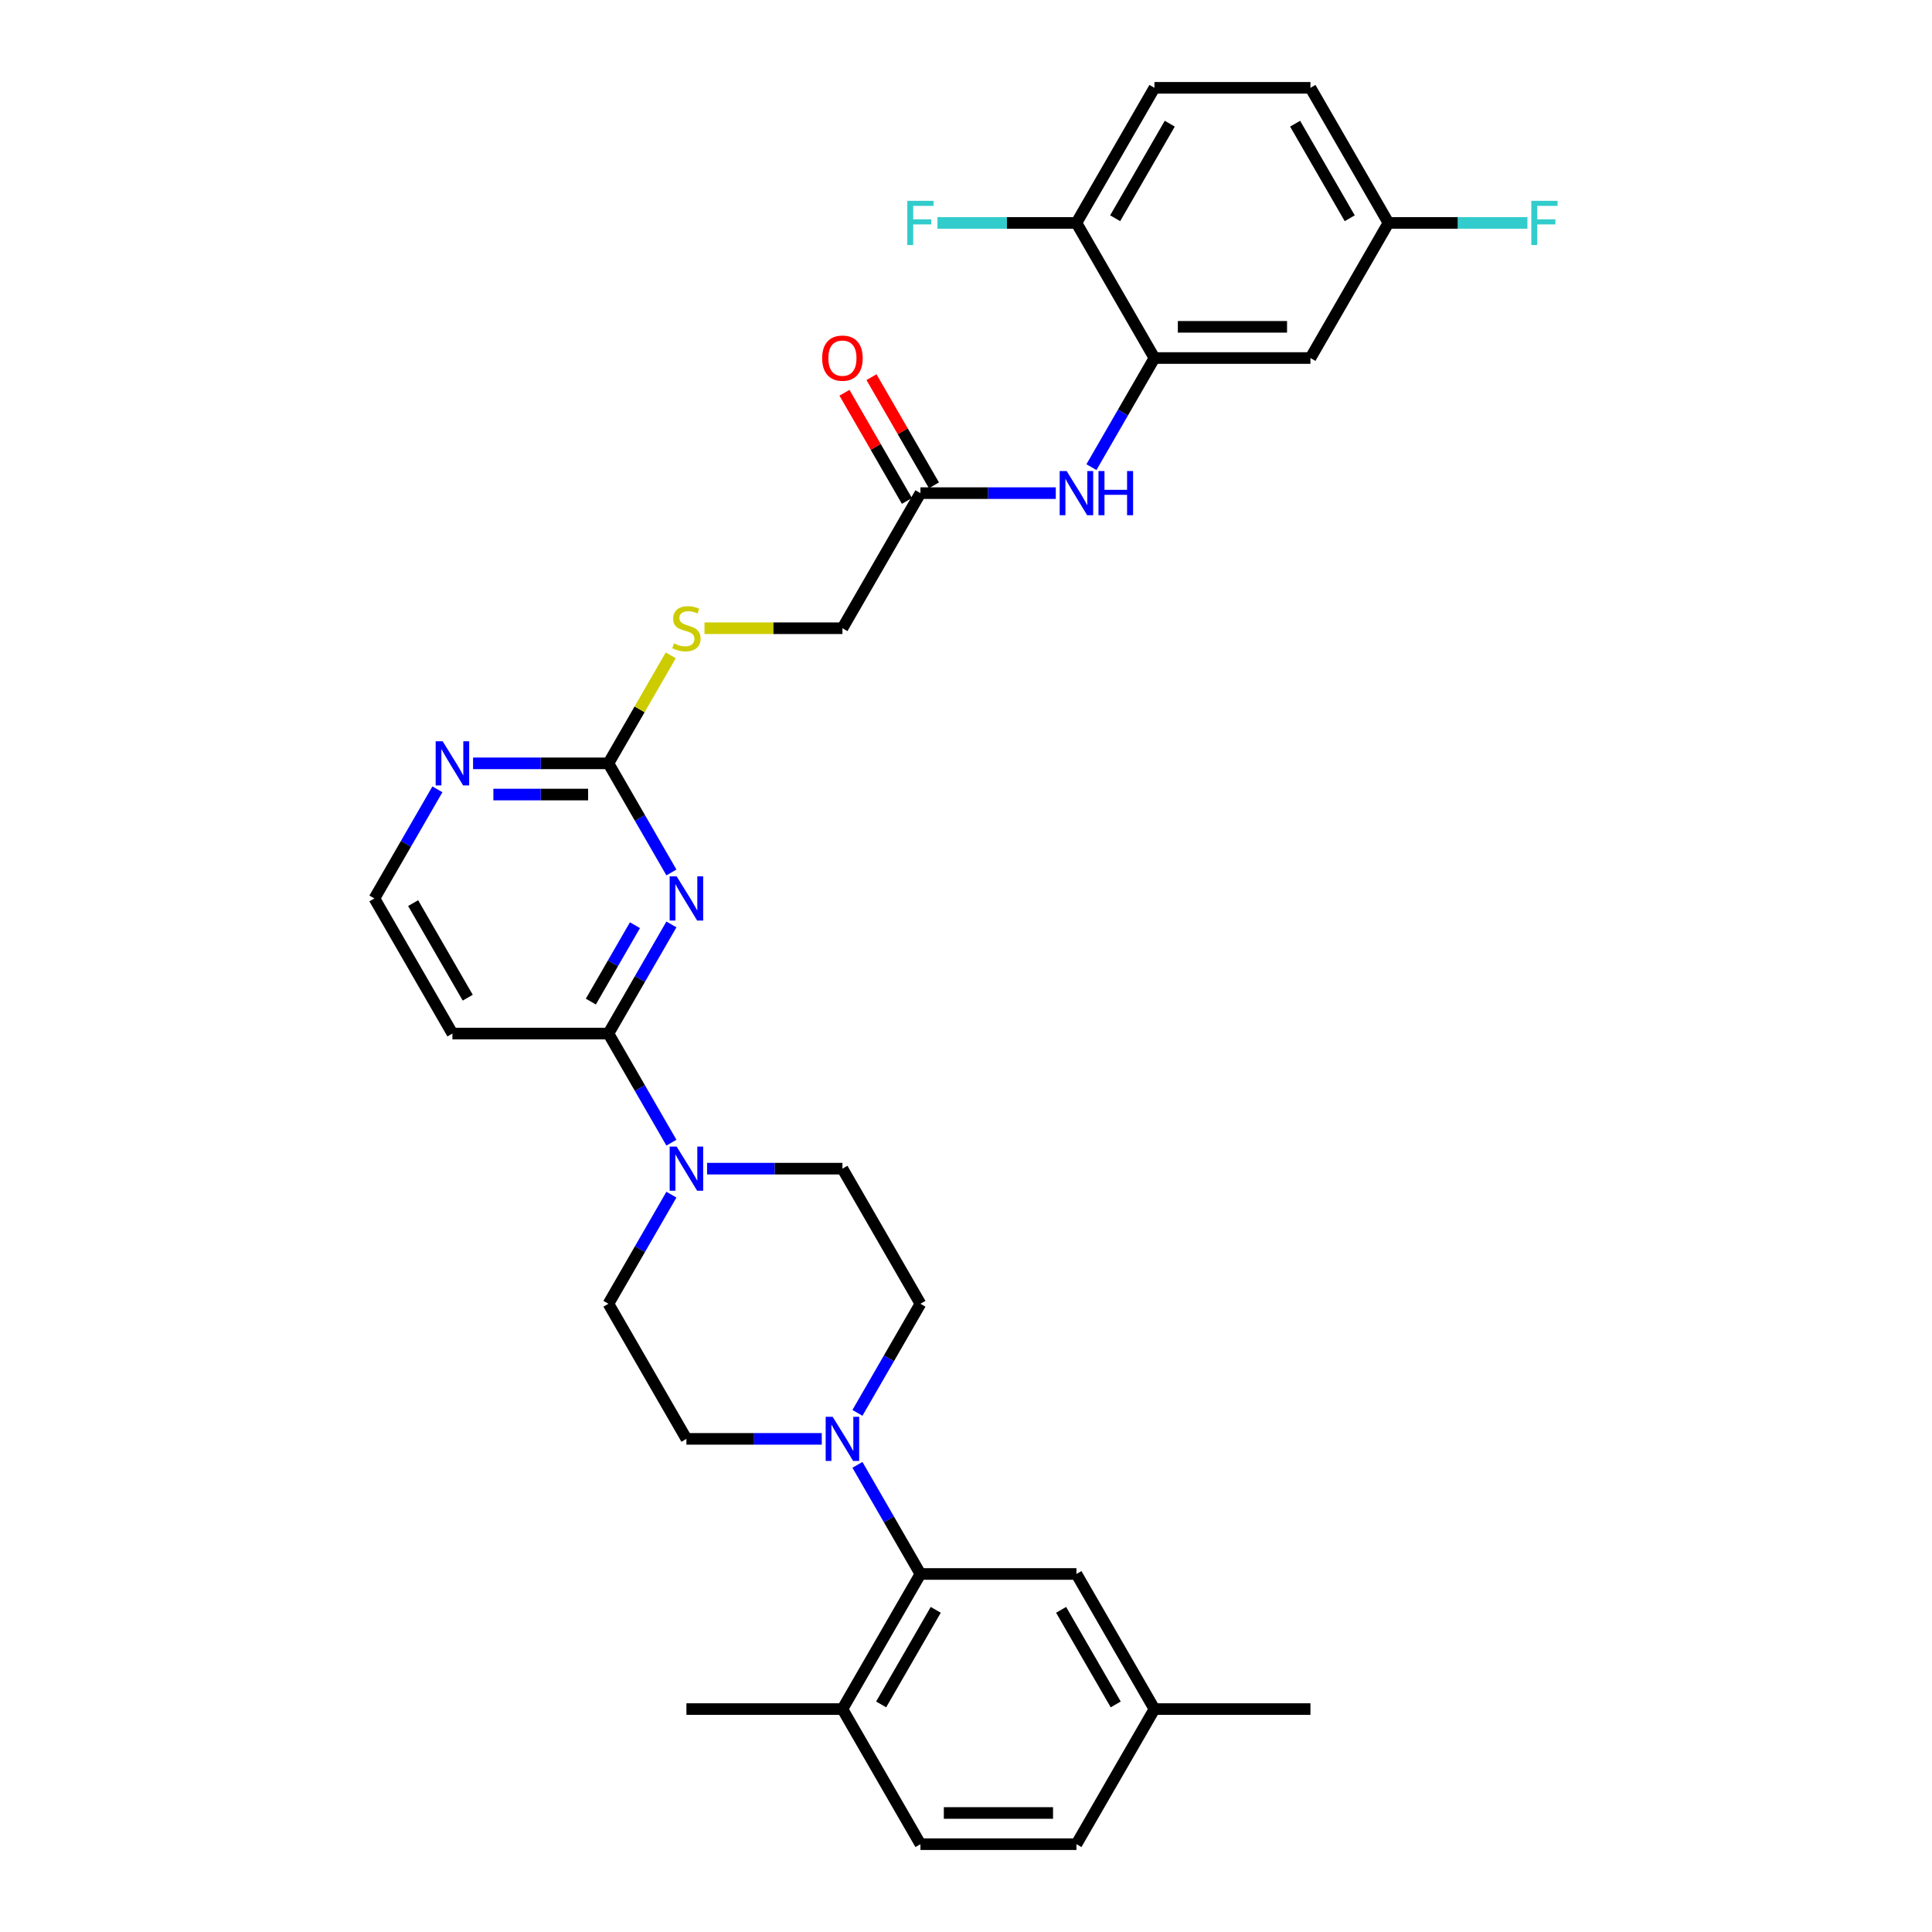 <?xml version='1.0' encoding='iso-8859-1'?>
<svg version='1.1' baseProfile='full'
              xmlns='http://www.w3.org/2000/svg'
                      xmlns:rdkit='http://www.rdkit.org/xml'
                      xmlns:xlink='http://www.w3.org/1999/xlink'
                  xml:space='preserve'
width='1000px' height='1000px' viewBox='0 0 1000 1000'>
<!-- END OF HEADER -->
<rect style='opacity:1.0;fill:#FFFFFF;stroke:none' width='1000' height='1000' x='0' y='0'> </rect>
<path class='bond-0' d='M 347.524,478.488 L 331.22,506.726' style='fill:none;fill-rule:evenodd;stroke:#0000FF;stroke-width:6px;stroke-linecap:butt;stroke-linejoin:miter;stroke-opacity:1' />
<path class='bond-0' d='M 331.22,506.726 L 314.917,534.965' style='fill:none;fill-rule:evenodd;stroke:#000000;stroke-width:6px;stroke-linecap:butt;stroke-linejoin:miter;stroke-opacity:1' />
<path class='bond-0' d='M 328.647,478.884 L 317.234,498.652' style='fill:none;fill-rule:evenodd;stroke:#0000FF;stroke-width:6px;stroke-linecap:butt;stroke-linejoin:miter;stroke-opacity:1' />
<path class='bond-0' d='M 317.234,498.652 L 305.822,518.419' style='fill:none;fill-rule:evenodd;stroke:#000000;stroke-width:6px;stroke-linecap:butt;stroke-linejoin:miter;stroke-opacity:1' />
<path class='bond-3' d='M 347.524,451.582 L 331.22,423.344' style='fill:none;fill-rule:evenodd;stroke:#0000FF;stroke-width:6px;stroke-linecap:butt;stroke-linejoin:miter;stroke-opacity:1' />
<path class='bond-3' d='M 331.22,423.344 L 314.917,395.105' style='fill:none;fill-rule:evenodd;stroke:#000000;stroke-width:6px;stroke-linecap:butt;stroke-linejoin:miter;stroke-opacity:1' />
<path class='bond-1' d='M 314.917,534.965 L 331.22,563.204' style='fill:none;fill-rule:evenodd;stroke:#000000;stroke-width:6px;stroke-linecap:butt;stroke-linejoin:miter;stroke-opacity:1' />
<path class='bond-1' d='M 331.22,563.204 L 347.524,591.442' style='fill:none;fill-rule:evenodd;stroke:#0000FF;stroke-width:6px;stroke-linecap:butt;stroke-linejoin:miter;stroke-opacity:1' />
<path class='bond-11' d='M 314.917,534.965 L 234.169,534.965' style='fill:none;fill-rule:evenodd;stroke:#000000;stroke-width:6px;stroke-linecap:butt;stroke-linejoin:miter;stroke-opacity:1' />
<path class='bond-14' d='M 347.524,618.348 L 331.22,646.586' style='fill:none;fill-rule:evenodd;stroke:#0000FF;stroke-width:6px;stroke-linecap:butt;stroke-linejoin:miter;stroke-opacity:1' />
<path class='bond-14' d='M 331.22,646.586 L 314.917,674.825' style='fill:none;fill-rule:evenodd;stroke:#000000;stroke-width:6px;stroke-linecap:butt;stroke-linejoin:miter;stroke-opacity:1' />
<path class='bond-15' d='M 365.982,604.895 L 401.011,604.895' style='fill:none;fill-rule:evenodd;stroke:#0000FF;stroke-width:6px;stroke-linecap:butt;stroke-linejoin:miter;stroke-opacity:1' />
<path class='bond-15' d='M 401.011,604.895 L 436.039,604.895' style='fill:none;fill-rule:evenodd;stroke:#000000;stroke-width:6px;stroke-linecap:butt;stroke-linejoin:miter;stroke-opacity:1' />
<path class='bond-2' d='M 443.806,731.303 L 460.11,703.064' style='fill:none;fill-rule:evenodd;stroke:#0000FF;stroke-width:6px;stroke-linecap:butt;stroke-linejoin:miter;stroke-opacity:1' />
<path class='bond-2' d='M 460.11,703.064 L 476.413,674.825' style='fill:none;fill-rule:evenodd;stroke:#000000;stroke-width:6px;stroke-linecap:butt;stroke-linejoin:miter;stroke-opacity:1' />
<path class='bond-4' d='M 443.806,758.208 L 460.11,786.447' style='fill:none;fill-rule:evenodd;stroke:#0000FF;stroke-width:6px;stroke-linecap:butt;stroke-linejoin:miter;stroke-opacity:1' />
<path class='bond-4' d='M 460.11,786.447 L 476.413,814.685' style='fill:none;fill-rule:evenodd;stroke:#000000;stroke-width:6px;stroke-linecap:butt;stroke-linejoin:miter;stroke-opacity:1' />
<path class='bond-33' d='M 425.348,744.755 L 390.32,744.755' style='fill:none;fill-rule:evenodd;stroke:#0000FF;stroke-width:6px;stroke-linecap:butt;stroke-linejoin:miter;stroke-opacity:1' />
<path class='bond-33' d='M 390.32,744.755 L 355.291,744.755' style='fill:none;fill-rule:evenodd;stroke:#000000;stroke-width:6px;stroke-linecap:butt;stroke-linejoin:miter;stroke-opacity:1' />
<path class='bond-9' d='M 314.917,395.105 L 279.888,395.105' style='fill:none;fill-rule:evenodd;stroke:#000000;stroke-width:6px;stroke-linecap:butt;stroke-linejoin:miter;stroke-opacity:1' />
<path class='bond-9' d='M 279.888,395.105 L 244.86,395.105' style='fill:none;fill-rule:evenodd;stroke:#0000FF;stroke-width:6px;stroke-linecap:butt;stroke-linejoin:miter;stroke-opacity:1' />
<path class='bond-9' d='M 304.408,411.255 L 279.888,411.255' style='fill:none;fill-rule:evenodd;stroke:#000000;stroke-width:6px;stroke-linecap:butt;stroke-linejoin:miter;stroke-opacity:1' />
<path class='bond-9' d='M 279.888,411.255 L 255.368,411.255' style='fill:none;fill-rule:evenodd;stroke:#0000FF;stroke-width:6px;stroke-linecap:butt;stroke-linejoin:miter;stroke-opacity:1' />
<path class='bond-12' d='M 314.917,395.105 L 331.053,367.157' style='fill:none;fill-rule:evenodd;stroke:#000000;stroke-width:6px;stroke-linecap:butt;stroke-linejoin:miter;stroke-opacity:1' />
<path class='bond-12' d='M 331.053,367.157 L 347.188,339.209' style='fill:none;fill-rule:evenodd;stroke:#CCCC00;stroke-width:6px;stroke-linecap:butt;stroke-linejoin:miter;stroke-opacity:1' />
<path class='bond-13' d='M 476.413,814.685 L 436.039,884.615' style='fill:none;fill-rule:evenodd;stroke:#000000;stroke-width:6px;stroke-linecap:butt;stroke-linejoin:miter;stroke-opacity:1' />
<path class='bond-13' d='M 484.343,833.25 L 456.081,882.201' style='fill:none;fill-rule:evenodd;stroke:#000000;stroke-width:6px;stroke-linecap:butt;stroke-linejoin:miter;stroke-opacity:1' />
<path class='bond-18' d='M 476.413,814.685 L 557.162,814.685' style='fill:none;fill-rule:evenodd;stroke:#000000;stroke-width:6px;stroke-linecap:butt;stroke-linejoin:miter;stroke-opacity:1' />
<path class='bond-5' d='M 597.536,185.315 L 581.232,213.553' style='fill:none;fill-rule:evenodd;stroke:#000000;stroke-width:6px;stroke-linecap:butt;stroke-linejoin:miter;stroke-opacity:1' />
<path class='bond-5' d='M 581.232,213.553 L 564.929,241.792' style='fill:none;fill-rule:evenodd;stroke:#0000FF;stroke-width:6px;stroke-linecap:butt;stroke-linejoin:miter;stroke-opacity:1' />
<path class='bond-8' d='M 597.536,185.315 L 678.284,185.315' style='fill:none;fill-rule:evenodd;stroke:#000000;stroke-width:6px;stroke-linecap:butt;stroke-linejoin:miter;stroke-opacity:1' />
<path class='bond-8' d='M 609.648,169.165 L 666.172,169.165' style='fill:none;fill-rule:evenodd;stroke:#000000;stroke-width:6px;stroke-linecap:butt;stroke-linejoin:miter;stroke-opacity:1' />
<path class='bond-10' d='M 597.536,185.315 L 557.162,115.385' style='fill:none;fill-rule:evenodd;stroke:#000000;stroke-width:6px;stroke-linecap:butt;stroke-linejoin:miter;stroke-opacity:1' />
<path class='bond-6' d='M 546.471,255.245 L 511.442,255.245' style='fill:none;fill-rule:evenodd;stroke:#0000FF;stroke-width:6px;stroke-linecap:butt;stroke-linejoin:miter;stroke-opacity:1' />
<path class='bond-6' d='M 511.442,255.245 L 476.413,255.245' style='fill:none;fill-rule:evenodd;stroke:#000000;stroke-width:6px;stroke-linecap:butt;stroke-linejoin:miter;stroke-opacity:1' />
<path class='bond-7' d='M 476.413,255.245 L 436.039,325.175' style='fill:none;fill-rule:evenodd;stroke:#000000;stroke-width:6px;stroke-linecap:butt;stroke-linejoin:miter;stroke-opacity:1' />
<path class='bond-19' d='M 483.406,251.207 L 467.243,223.211' style='fill:none;fill-rule:evenodd;stroke:#000000;stroke-width:6px;stroke-linecap:butt;stroke-linejoin:miter;stroke-opacity:1' />
<path class='bond-19' d='M 467.243,223.211 L 451.079,195.214' style='fill:none;fill-rule:evenodd;stroke:#FF0000;stroke-width:6px;stroke-linecap:butt;stroke-linejoin:miter;stroke-opacity:1' />
<path class='bond-19' d='M 469.42,259.282 L 453.257,231.286' style='fill:none;fill-rule:evenodd;stroke:#000000;stroke-width:6px;stroke-linecap:butt;stroke-linejoin:miter;stroke-opacity:1' />
<path class='bond-19' d='M 453.257,231.286 L 437.093,203.289' style='fill:none;fill-rule:evenodd;stroke:#FF0000;stroke-width:6px;stroke-linecap:butt;stroke-linejoin:miter;stroke-opacity:1' />
<path class='bond-22' d='M 678.284,185.315 L 718.658,115.385' style='fill:none;fill-rule:evenodd;stroke:#000000;stroke-width:6px;stroke-linecap:butt;stroke-linejoin:miter;stroke-opacity:1' />
<path class='bond-24' d='M 226.402,408.558 L 210.098,436.796' style='fill:none;fill-rule:evenodd;stroke:#0000FF;stroke-width:6px;stroke-linecap:butt;stroke-linejoin:miter;stroke-opacity:1' />
<path class='bond-24' d='M 210.098,436.796 L 193.794,465.035' style='fill:none;fill-rule:evenodd;stroke:#000000;stroke-width:6px;stroke-linecap:butt;stroke-linejoin:miter;stroke-opacity:1' />
<path class='bond-20' d='M 557.162,115.385 L 597.536,45.455' style='fill:none;fill-rule:evenodd;stroke:#000000;stroke-width:6px;stroke-linecap:butt;stroke-linejoin:miter;stroke-opacity:1' />
<path class='bond-20' d='M 577.204,112.97 L 605.466,64.019' style='fill:none;fill-rule:evenodd;stroke:#000000;stroke-width:6px;stroke-linecap:butt;stroke-linejoin:miter;stroke-opacity:1' />
<path class='bond-26' d='M 557.162,115.385 L 521.196,115.385' style='fill:none;fill-rule:evenodd;stroke:#000000;stroke-width:6px;stroke-linecap:butt;stroke-linejoin:miter;stroke-opacity:1' />
<path class='bond-26' d='M 521.196,115.385 L 485.231,115.385' style='fill:none;fill-rule:evenodd;stroke:#33CCCC;stroke-width:6px;stroke-linecap:butt;stroke-linejoin:miter;stroke-opacity:1' />
<path class='bond-32' d='M 234.169,534.965 L 193.794,465.035' style='fill:none;fill-rule:evenodd;stroke:#000000;stroke-width:6px;stroke-linecap:butt;stroke-linejoin:miter;stroke-opacity:1' />
<path class='bond-32' d='M 242.098,516.401 L 213.837,467.45' style='fill:none;fill-rule:evenodd;stroke:#000000;stroke-width:6px;stroke-linecap:butt;stroke-linejoin:miter;stroke-opacity:1' />
<path class='bond-23' d='M 364.642,325.175 L 400.34,325.175' style='fill:none;fill-rule:evenodd;stroke:#CCCC00;stroke-width:6px;stroke-linecap:butt;stroke-linejoin:miter;stroke-opacity:1' />
<path class='bond-23' d='M 400.34,325.175 L 436.039,325.175' style='fill:none;fill-rule:evenodd;stroke:#000000;stroke-width:6px;stroke-linecap:butt;stroke-linejoin:miter;stroke-opacity:1' />
<path class='bond-21' d='M 436.039,884.615 L 476.413,954.545' style='fill:none;fill-rule:evenodd;stroke:#000000;stroke-width:6px;stroke-linecap:butt;stroke-linejoin:miter;stroke-opacity:1' />
<path class='bond-30' d='M 436.039,884.615 L 355.291,884.615' style='fill:none;fill-rule:evenodd;stroke:#000000;stroke-width:6px;stroke-linecap:butt;stroke-linejoin:miter;stroke-opacity:1' />
<path class='bond-16' d='M 314.917,674.825 L 355.291,744.755' style='fill:none;fill-rule:evenodd;stroke:#000000;stroke-width:6px;stroke-linecap:butt;stroke-linejoin:miter;stroke-opacity:1' />
<path class='bond-17' d='M 436.039,604.895 L 476.413,674.825' style='fill:none;fill-rule:evenodd;stroke:#000000;stroke-width:6px;stroke-linecap:butt;stroke-linejoin:miter;stroke-opacity:1' />
<path class='bond-25' d='M 557.162,814.685 L 597.536,884.615' style='fill:none;fill-rule:evenodd;stroke:#000000;stroke-width:6px;stroke-linecap:butt;stroke-linejoin:miter;stroke-opacity:1' />
<path class='bond-25' d='M 549.232,833.25 L 577.494,882.201' style='fill:none;fill-rule:evenodd;stroke:#000000;stroke-width:6px;stroke-linecap:butt;stroke-linejoin:miter;stroke-opacity:1' />
<path class='bond-27' d='M 597.536,45.455 L 678.284,45.455' style='fill:none;fill-rule:evenodd;stroke:#000000;stroke-width:6px;stroke-linecap:butt;stroke-linejoin:miter;stroke-opacity:1' />
<path class='bond-35' d='M 476.413,954.545 L 557.162,954.545' style='fill:none;fill-rule:evenodd;stroke:#000000;stroke-width:6px;stroke-linecap:butt;stroke-linejoin:miter;stroke-opacity:1' />
<path class='bond-35' d='M 488.526,938.396 L 545.049,938.396' style='fill:none;fill-rule:evenodd;stroke:#000000;stroke-width:6px;stroke-linecap:butt;stroke-linejoin:miter;stroke-opacity:1' />
<path class='bond-29' d='M 718.658,115.385 L 754.624,115.385' style='fill:none;fill-rule:evenodd;stroke:#000000;stroke-width:6px;stroke-linecap:butt;stroke-linejoin:miter;stroke-opacity:1' />
<path class='bond-29' d='M 754.624,115.385 L 790.589,115.385' style='fill:none;fill-rule:evenodd;stroke:#33CCCC;stroke-width:6px;stroke-linecap:butt;stroke-linejoin:miter;stroke-opacity:1' />
<path class='bond-34' d='M 718.658,115.385 L 678.284,45.455' style='fill:none;fill-rule:evenodd;stroke:#000000;stroke-width:6px;stroke-linecap:butt;stroke-linejoin:miter;stroke-opacity:1' />
<path class='bond-34' d='M 698.616,112.97 L 670.354,64.019' style='fill:none;fill-rule:evenodd;stroke:#000000;stroke-width:6px;stroke-linecap:butt;stroke-linejoin:miter;stroke-opacity:1' />
<path class='bond-28' d='M 597.536,884.615 L 557.162,954.545' style='fill:none;fill-rule:evenodd;stroke:#000000;stroke-width:6px;stroke-linecap:butt;stroke-linejoin:miter;stroke-opacity:1' />
<path class='bond-31' d='M 597.536,884.615 L 678.284,884.615' style='fill:none;fill-rule:evenodd;stroke:#000000;stroke-width:6px;stroke-linecap:butt;stroke-linejoin:miter;stroke-opacity:1' />
<path  class='atom-0' d='M 350.236 453.601
L 357.73 465.713
Q 358.472 466.908, 359.668 469.072
Q 360.863 471.236, 360.927 471.366
L 360.927 453.601
L 363.963 453.601
L 363.963 476.469
L 360.83 476.469
L 352.788 463.226
Q 351.851 461.676, 350.85 459.899
Q 349.881 458.123, 349.59 457.574
L 349.59 476.469
L 346.619 476.469
L 346.619 453.601
L 350.236 453.601
' fill='#0000FF'/>
<path  class='atom-2' d='M 350.236 593.461
L 357.73 605.573
Q 358.472 606.768, 359.668 608.933
Q 360.863 611.097, 360.927 611.226
L 360.927 593.461
L 363.963 593.461
L 363.963 616.329
L 360.83 616.329
L 352.788 603.086
Q 351.851 601.536, 350.85 599.76
Q 349.881 597.983, 349.59 597.434
L 349.59 616.329
L 346.619 616.329
L 346.619 593.461
L 350.236 593.461
' fill='#0000FF'/>
<path  class='atom-3' d='M 430.984 733.321
L 438.478 745.434
Q 439.221 746.629, 440.416 748.793
Q 441.611 750.957, 441.676 751.086
L 441.676 733.321
L 444.712 733.321
L 444.712 756.189
L 441.579 756.189
L 433.536 742.946
Q 432.599 741.396, 431.598 739.62
Q 430.629 737.843, 430.338 737.294
L 430.338 756.189
L 427.367 756.189
L 427.367 733.321
L 430.984 733.321
' fill='#0000FF'/>
<path  class='atom-7' d='M 552.107 243.811
L 559.6 255.923
Q 560.343 257.118, 561.538 259.282
Q 562.733 261.446, 562.798 261.575
L 562.798 243.811
L 565.834 243.811
L 565.834 266.679
L 562.701 266.679
L 554.659 253.436
Q 553.722 251.886, 552.721 250.109
Q 551.752 248.333, 551.461 247.784
L 551.461 266.679
L 548.489 266.679
L 548.489 243.811
L 552.107 243.811
' fill='#0000FF'/>
<path  class='atom-7' d='M 568.58 243.811
L 571.68 243.811
L 571.68 253.533
L 583.373 253.533
L 583.373 243.811
L 586.473 243.811
L 586.473 266.679
L 583.373 266.679
L 583.373 256.117
L 571.68 256.117
L 571.68 266.679
L 568.58 266.679
L 568.58 243.811
' fill='#0000FF'/>
<path  class='atom-10' d='M 229.114 383.671
L 236.607 395.783
Q 237.35 396.978, 238.545 399.142
Q 239.74 401.306, 239.805 401.436
L 239.805 383.671
L 242.841 383.671
L 242.841 406.539
L 239.708 406.539
L 231.665 393.296
Q 230.729 391.746, 229.727 389.969
Q 228.758 388.193, 228.468 387.644
L 228.468 406.539
L 225.496 406.539
L 225.496 383.671
L 229.114 383.671
' fill='#0000FF'/>
<path  class='atom-13' d='M 348.831 333.024
Q 349.09 333.12, 350.155 333.573
Q 351.221 334.025, 352.384 334.316
Q 353.579 334.574, 354.742 334.574
Q 356.906 334.574, 358.166 333.54
Q 359.425 332.474, 359.425 330.633
Q 359.425 329.374, 358.779 328.599
Q 358.166 327.823, 357.197 327.403
Q 356.228 326.984, 354.613 326.499
Q 352.578 325.885, 351.35 325.304
Q 350.155 324.723, 349.283 323.495
Q 348.444 322.268, 348.444 320.201
Q 348.444 317.326, 350.381 315.55
Q 352.352 313.773, 356.228 313.773
Q 358.876 313.773, 361.88 315.033
L 361.137 317.52
Q 358.392 316.389, 356.325 316.389
Q 354.096 316.389, 352.869 317.326
Q 351.641 318.23, 351.673 319.813
Q 351.673 321.041, 352.287 321.783
Q 352.933 322.526, 353.838 322.946
Q 354.774 323.366, 356.325 323.851
Q 358.392 324.497, 359.619 325.143
Q 360.846 325.789, 361.719 327.113
Q 362.623 328.405, 362.623 330.633
Q 362.623 333.799, 360.491 335.511
Q 358.392 337.19, 354.871 337.19
Q 352.836 337.19, 351.286 336.738
Q 349.768 336.318, 347.959 335.575
L 348.831 333.024
' fill='#CCCC00'/>
<path  class='atom-20' d='M 425.542 185.379
Q 425.542 179.888, 428.255 176.82
Q 430.968 173.752, 436.039 173.752
Q 441.11 173.752, 443.823 176.82
Q 446.537 179.888, 446.537 185.379
Q 446.537 190.935, 443.791 194.1
Q 441.046 197.233, 436.039 197.233
Q 431.001 197.233, 428.255 194.1
Q 425.542 190.967, 425.542 185.379
M 436.039 194.649
Q 439.528 194.649, 441.401 192.324
Q 443.307 189.966, 443.307 185.379
Q 443.307 180.89, 441.401 178.629
Q 439.528 176.335, 436.039 176.335
Q 432.551 176.335, 430.645 178.596
Q 428.772 180.857, 428.772 185.379
Q 428.772 189.998, 430.645 192.324
Q 432.551 194.649, 436.039 194.649
' fill='#FF0000'/>
<path  class='atom-27' d='M 469.614 103.951
L 483.212 103.951
L 483.212 106.567
L 472.683 106.567
L 472.683 113.511
L 482.05 113.511
L 482.05 116.16
L 472.683 116.16
L 472.683 126.819
L 469.614 126.819
L 469.614 103.951
' fill='#33CCCC'/>
<path  class='atom-30' d='M 792.608 103.951
L 806.206 103.951
L 806.206 106.567
L 795.676 106.567
L 795.676 113.511
L 805.043 113.511
L 805.043 116.16
L 795.676 116.16
L 795.676 126.819
L 792.608 126.819
L 792.608 103.951
' fill='#33CCCC'/>
</svg>
